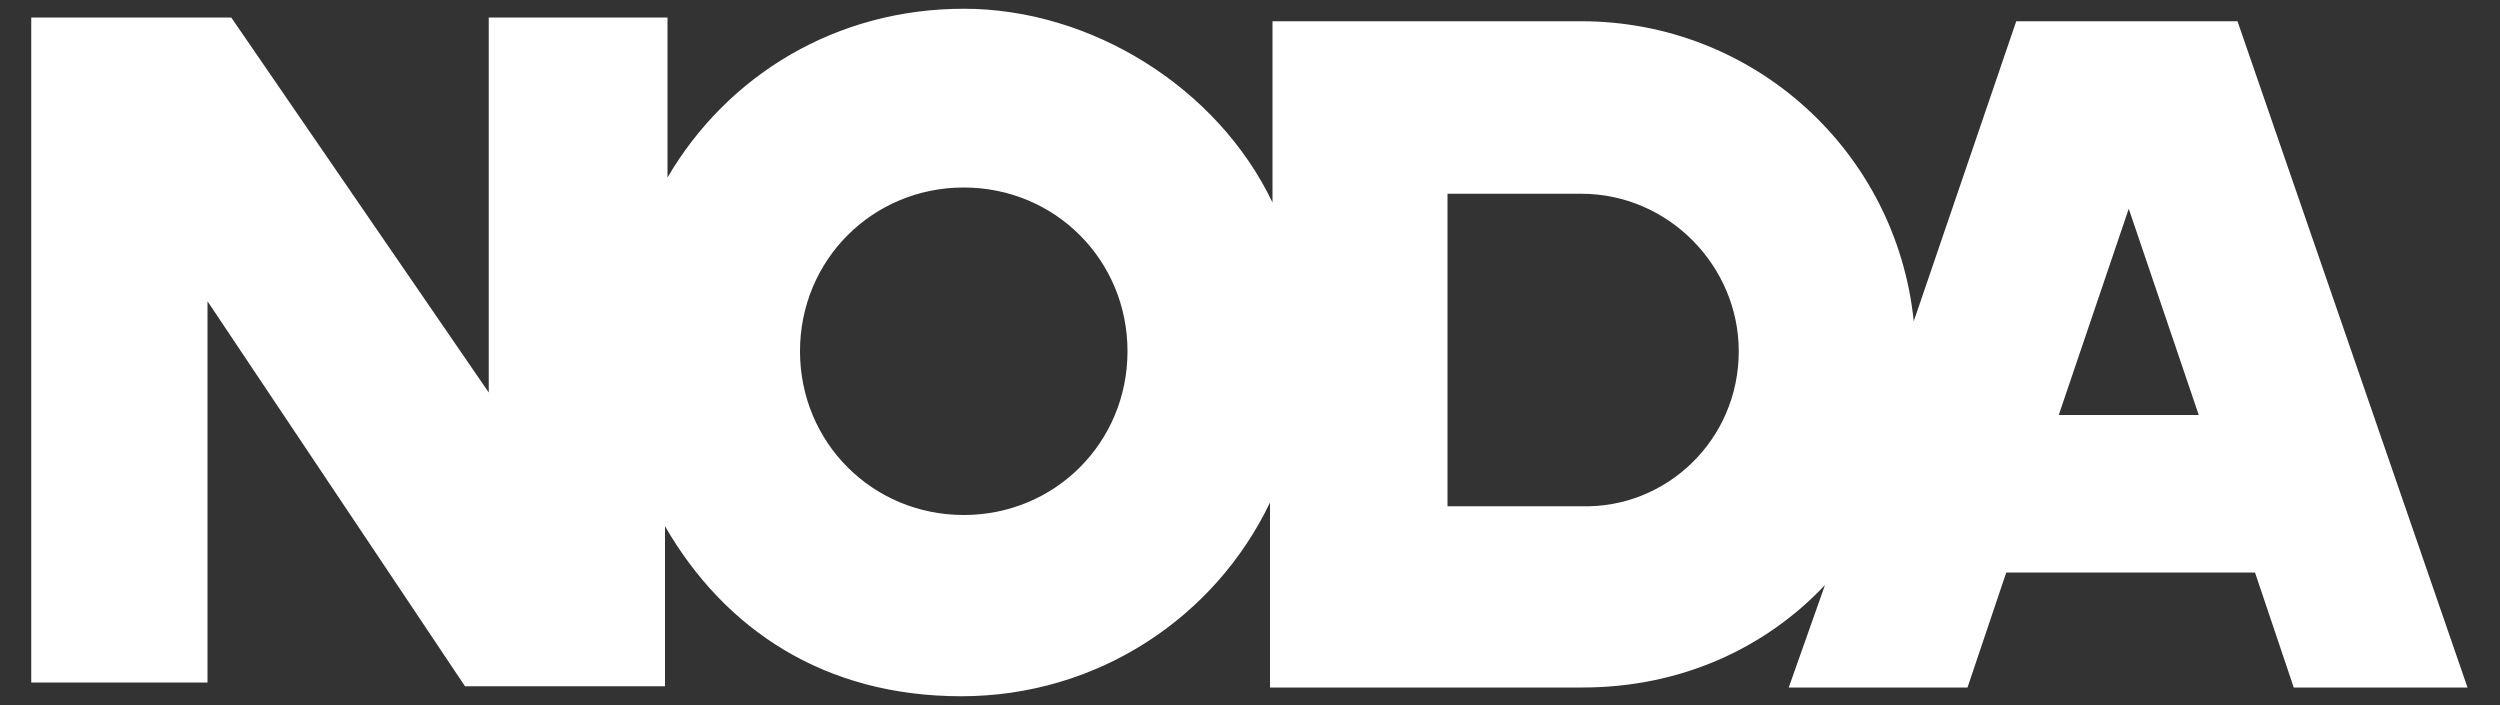 <?xml version="1.0" encoding="UTF-8"?>
<svg id="_レイヤー_1" data-name="レイヤー_1" xmlns="http://www.w3.org/2000/svg" version="1.1" viewBox="0 0 200 56.4">
  <rect x="0" y="0" width="200" height="56.4" fill="#333333" stroke="none"/>
  <!-- Generator: Adobe Illustrator 29.0.1, SVG Export Plug-In . SVG Version: 2.1.0 Build 192)  -->
  <defs>
    <style>
      .st0 {
        fill: #fff;
      }
    </style>
  </defs>
  <path class="st0" d="M197.5,55h-14l-3.1-9.2h-19.9l-3.1,9.2h-14.3l2.9-8.2c-4.8,5.1-11.6,8.2-19.4,8.2h-25v-14.8c-4.4,9.2-13.8,15.5-24.7,15.5s-18.9-5.3-23.7-13.6v12.8h-16l-20.6-30.8v30.5H2.5V1.4h16l20.6,30V1.4h14.3v12.8C58.2,6,66.9.7,77.1.7s20.3,6.3,24.7,15.5V1.7h24.7c13.8,0,25.2,10.4,26.6,24l8.2-24h17.7l18.4,53.3M90.2,28.1c0-7.3-5.8-13.1-13.1-13.1s-13.1,5.8-13.1,13.1,5.8,13.1,13.1,13.1,13.1-5.8,13.1-13.1M139.1,28.1c0-6.8-5.6-12.6-12.6-12.6h-10.7v25h10.7c6.8.2,12.6-5.3,12.6-12.4M175.9,33.2l-5.6-16.5-5.6,16.5h11.1Z"/>
</svg>